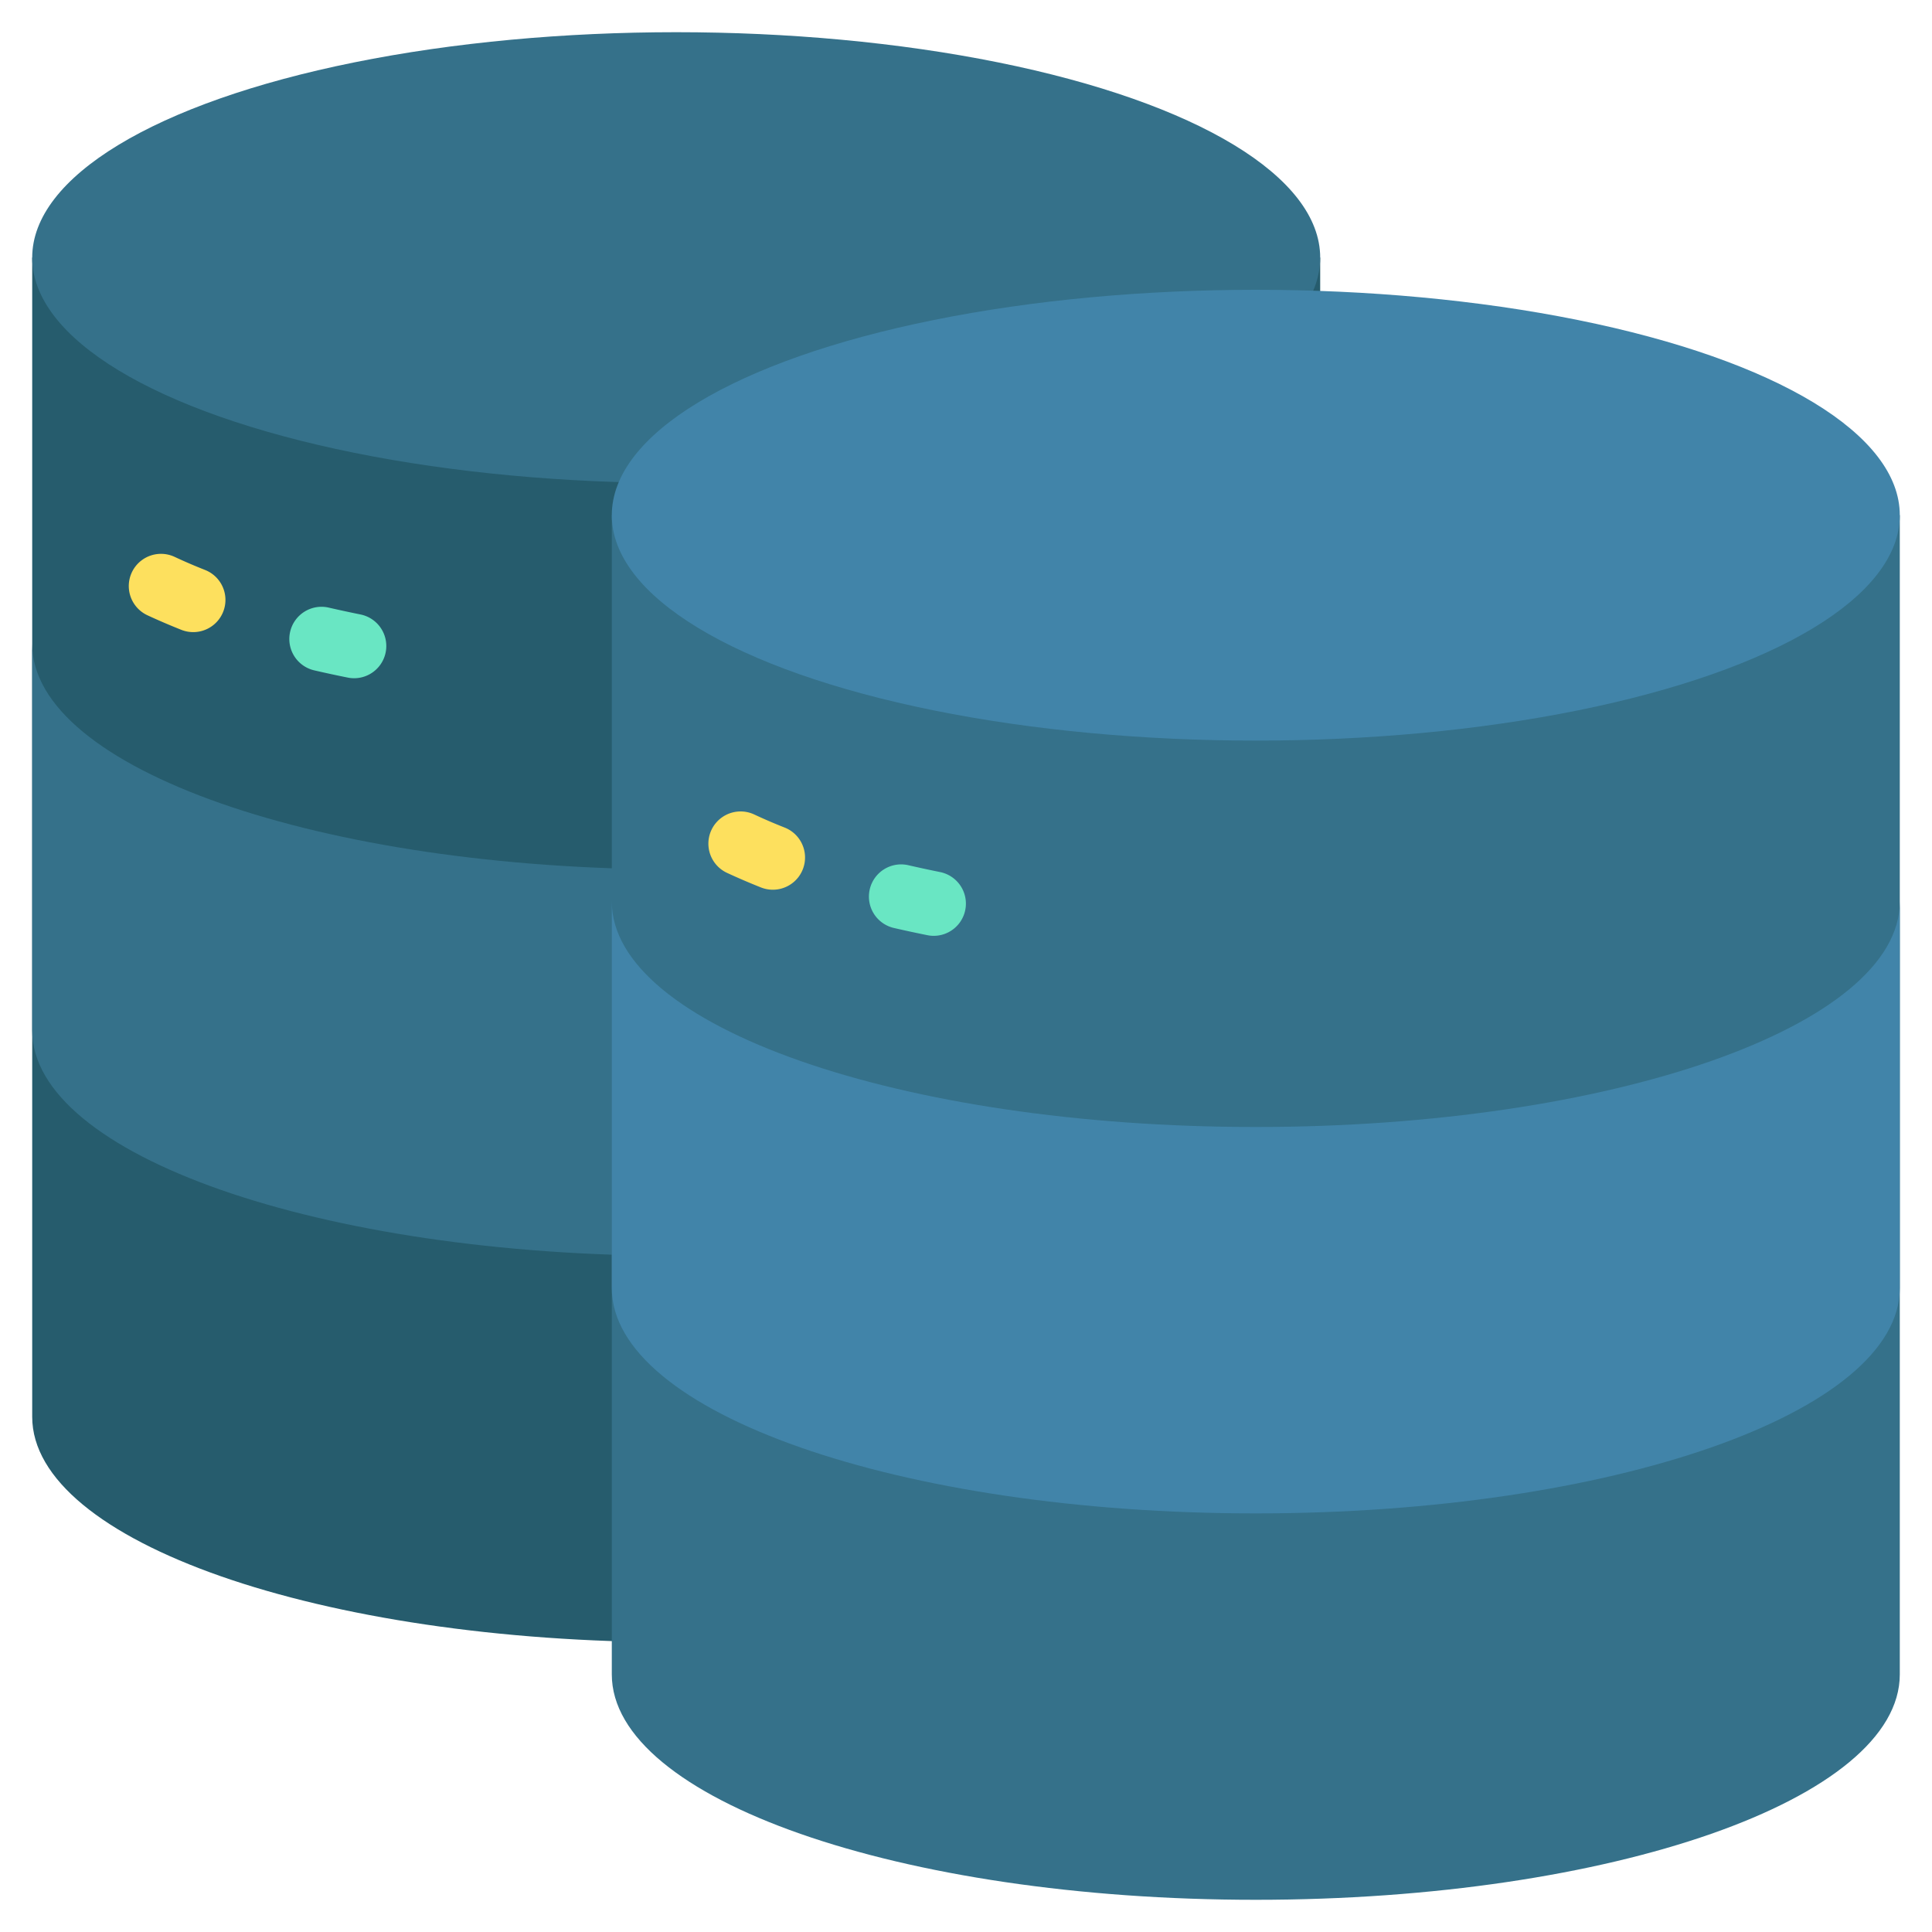 <svg id="Icons" height="512" viewBox="0 0 60 60" width="512" xmlns="http://www.w3.org/2000/svg"><path d="m41 44c0 3.87-8.95 7-20 7s-20-3.13-20-7v-36h40z" fill="#265c6d"/><g fill="#35718a"><ellipse cx="21" cy="8" rx="20" ry="7"/><path d="m41 32c0 3.87-8.95 7-20 7s-20-3.13-20-7v-12c0 3.866 8.954 7 20 7s20-3.134 20-7z"/><path d="m59 52c0 3.87-8.95 7-20 7s-20-3.13-20-7v-36h40z"/></g><ellipse cx="39" cy="16" fill="#4184a9" rx="20" ry="7"/><path d="m59 40c0 3.87-8.95 7-20 7s-20-3.13-20-7v-12c0 3.866 8.954 7 20 7s20-3.134 20-7z" fill="#4184a9"/><path d="m6 19.631a1 1 0 0 1 -.369-.071q-.55-.219-1.054-.453a1 1 0 0 1 .846-1.813q.45.211.946.407a1 1 0 0 1 -.369 1.93z" fill="#fde05e"/><path d="m11 21.063a.967.967 0 0 1 -.2-.02q-.524-.105-1.026-.221a1 1 0 1 1 .448-1.949c.319.073.643.143.974.21a1 1 0 0 1 -.2 1.98z" fill="#69e6c3"/><path d="m24 27.631a1 1 0 0 1 -.369-.071q-.55-.219-1.054-.453a1 1 0 0 1 .846-1.813q.45.211.946.407a1 1 0 0 1 -.369 1.93z" fill="#fde05e"/><path d="m29 29.063a.967.967 0 0 1 -.2-.02q-.523-.105-1.026-.221a1 1 0 1 1 .448-1.949c.319.073.643.143.974.21a1 1 0 0 1 -.2 1.98z" fill="#69e6c3"/></svg>